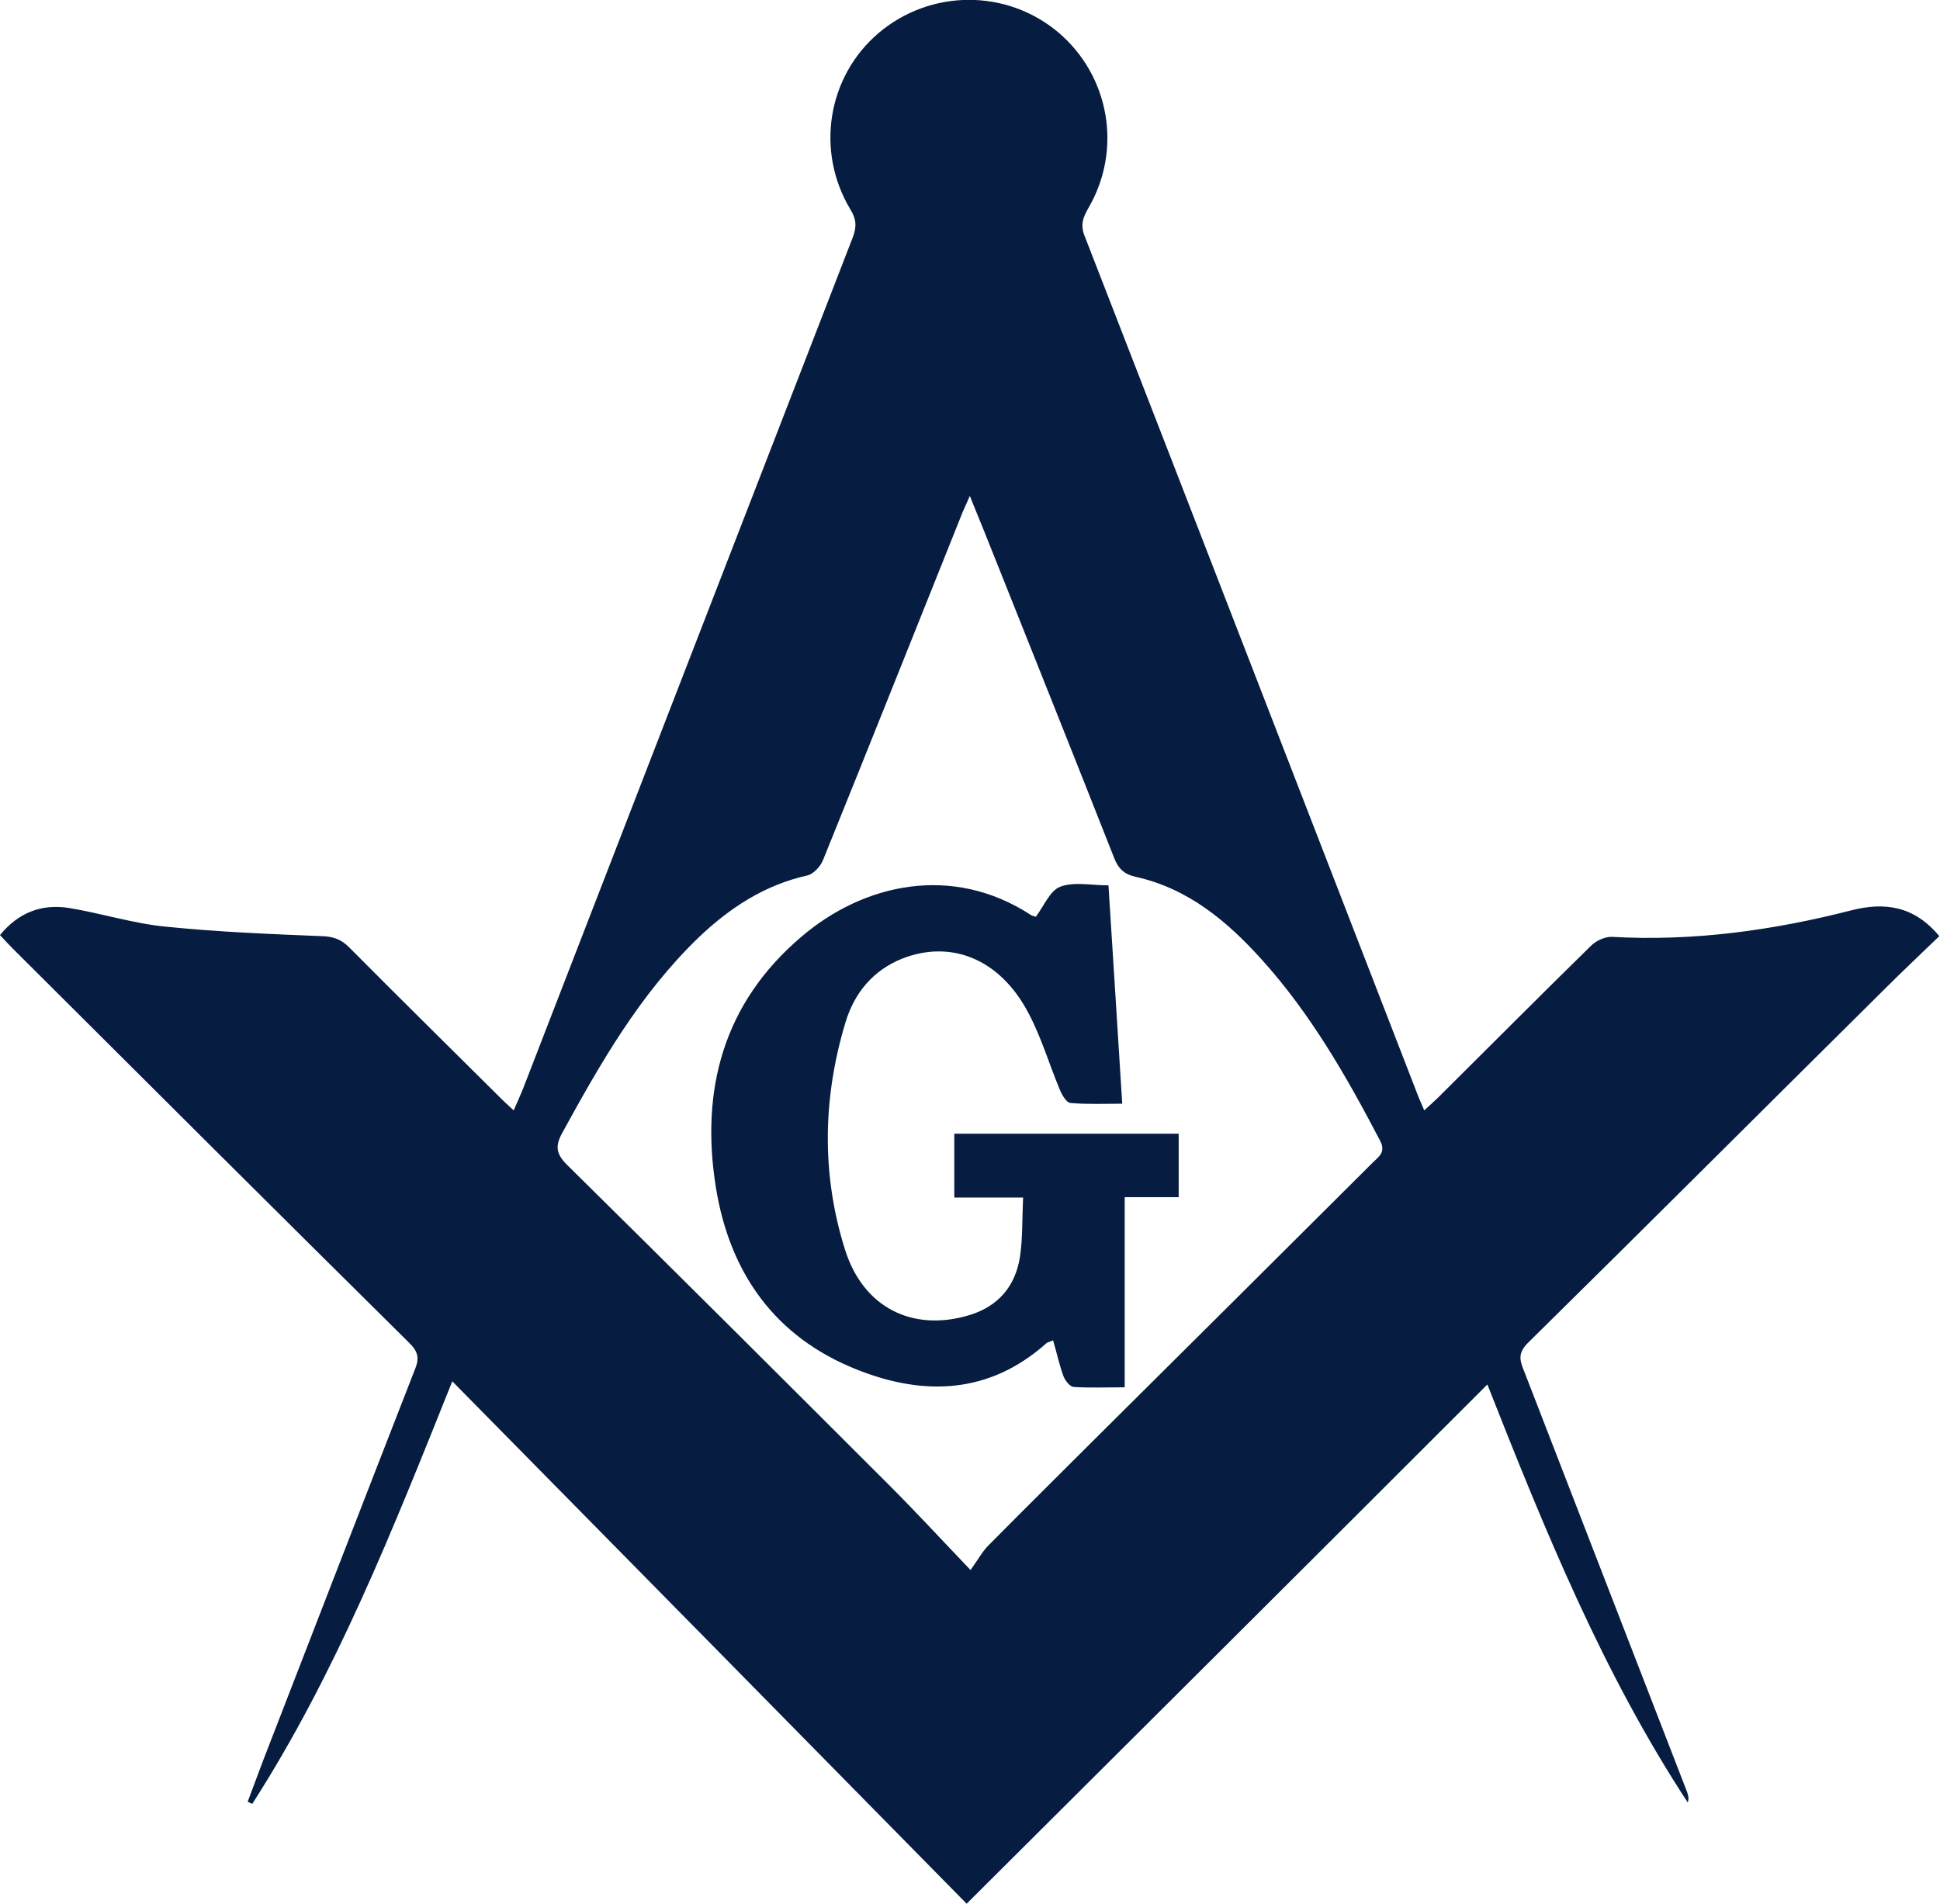 <?xml version="1.0" encoding="utf-8"?>
<!-- Generator: Adobe Illustrator 28.0.0, SVG Export Plug-In . SVG Version: 6.00 Build 0)  -->
<svg version="1.1" id="Layer_1" xmlns="http://www.w3.org/2000/svg" xmlns:xlink="http://www.w3.org/1999/xlink" x="0px" y="0px"
	 viewBox="0 0 549.9 539.7" style="enable-background:new 0 0 549.9 539.7;" xml:space="preserve">
<style type="text/css">
	.st0{fill:#061C40;}
</style>
<path class="st0" d="M274,539.7c-48.5-49.3-96.6-98.2-145.8-148.1c-16.9,42.2-33,82.9-56.7,119.8c-0.4-0.2-0.9-0.4-1.3-0.6
	c1.5-4,3-8,4.5-12c14.3-36.9,28.6-73.9,43-110.8c1.3-3.2,0.6-5-1.7-7.3C78.5,343.6,41.1,306.3,3.7,269c-1.2-1.2-2.3-2.4-3.7-3.9
	c5.2-6.4,11.8-8.9,19.5-7.7c9.2,1.5,18.2,4.4,27.4,5.3c14.7,1.5,29.5,2.1,44.3,2.7c3.3,0.1,5.5,0.9,7.8,3.2
	c14.3,14.4,28.8,28.7,43.2,43c0.9,0.9,1.9,1.8,3.4,3.2c1-2.2,1.8-4.1,2.6-6c31.2-80.6,62.4-161.2,93.6-241.7c1.1-3,0.9-5.1-0.8-7.8
	c-9.9-16.6-6.4-37.6,8-49.9c14.7-12.5,36.3-12.6,51-0.2c14.5,12.3,18.2,33.2,8.5,49.8c-1.5,2.6-2.3,4.7-1.1,7.8
	c31.7,81.5,63.2,163,94.8,244.5c0.4,0.9,0.8,1.8,1.5,3.5c1.9-1.8,3.6-3.2,5.1-4.8c14.1-14,28-28,42.2-41.9c1.4-1.4,4-2.6,5.9-2.5
	c23,1.3,45.5-1.8,67.8-7.5c9.3-2.4,17.8-1.4,25,7.3c-5.4,5.2-10.7,10.2-15.9,15.4c-33.6,33.3-67.1,66.8-100.8,100
	c-3.1,3.1-2,5.4-0.8,8.4c15.3,39.6,30.7,79.2,46,118.8c0.3,0.9,0.6,1.8,0.2,3c-24-36.6-40.4-76.9-56.8-118.5
	C372.6,441.5,324,489.9,274,539.7z M274.9,140.6c-0.9,2.1-1.5,3.3-2,4.5c-13.2,32.9-26.3,65.9-39.6,98.7c-0.7,1.8-2.7,4-4.5,4.4
	c-12.1,2.7-22,9.2-30.8,17.6c-16.6,16-27.8,35.6-38.7,55.5c-2,3.7-1.6,5.9,1.4,8.9c30.6,30.2,61,60.5,91.4,90.9
	c7.4,7.4,14.5,15.1,23,24c2.3-3.2,3.5-5.5,5.3-7.2c9.6-9.7,19.3-19.3,29-29c26.6-26.4,53.2-52.9,79.7-79.3c1.7-1.7,3.8-2.9,2.1-6.2
	c-9.5-18.2-19.7-36-33.5-51.3c-9.8-10.9-20.9-20.2-35.7-23.5c-3.3-0.7-5-2.3-6.2-5.4c-11-27.9-22.1-55.7-33.2-83.5
	C280.2,153.6,277.7,147.5,274.9,140.6z"/>
<path class="st0" d="M290,339.5c-7,0-13.1,0-19.5,0c0-6.3,0-12,0-18.1c21.2,0,42.3,0,63.6,0c0,6,0,11.7,0,18c-5.1,0-9.9,0-15.3,0
	c0,18.1,0,35.7,0,53.9c-5.3,0-9.9,0.2-14.5-0.1c-1-0.1-2.3-1.7-2.8-2.9c-1.2-3.2-1.9-6.6-3-10.3c-0.9,0.4-1.6,0.5-2,0.9
	c-16.1,14.3-34.5,14.9-53.3,7.5c-23.5-9.2-36.4-27.5-40.3-51.9c-4.4-27.6,2.2-52.1,24.1-70.8c17.8-15.3,43-20.8,65.2-6.3
	c0.4,0.3,0.9,0.3,1.4,0.5c2.3-3,4-7.4,6.9-8.5c3.9-1.5,8.8-0.4,13.7-0.4c1.3,20.7,2.6,40.9,3.9,61.9c-5.2,0-10,0.2-14.7-0.2
	c-1.1-0.1-2.4-2.3-3-3.8c-3.1-7.4-5.3-15.1-9.1-22.1c-8-14.9-21.6-20.4-35.4-15.1c-8.4,3.3-13.7,9.8-16.2,18
	c-6.5,21.4-6.9,43.2-0.2,64.5c5.2,16.7,19.4,23.5,35.4,18.6c8.1-2.5,12.9-8.2,14.2-16.4C289.9,351.2,289.7,345.8,290,339.5z"/>
</svg>
